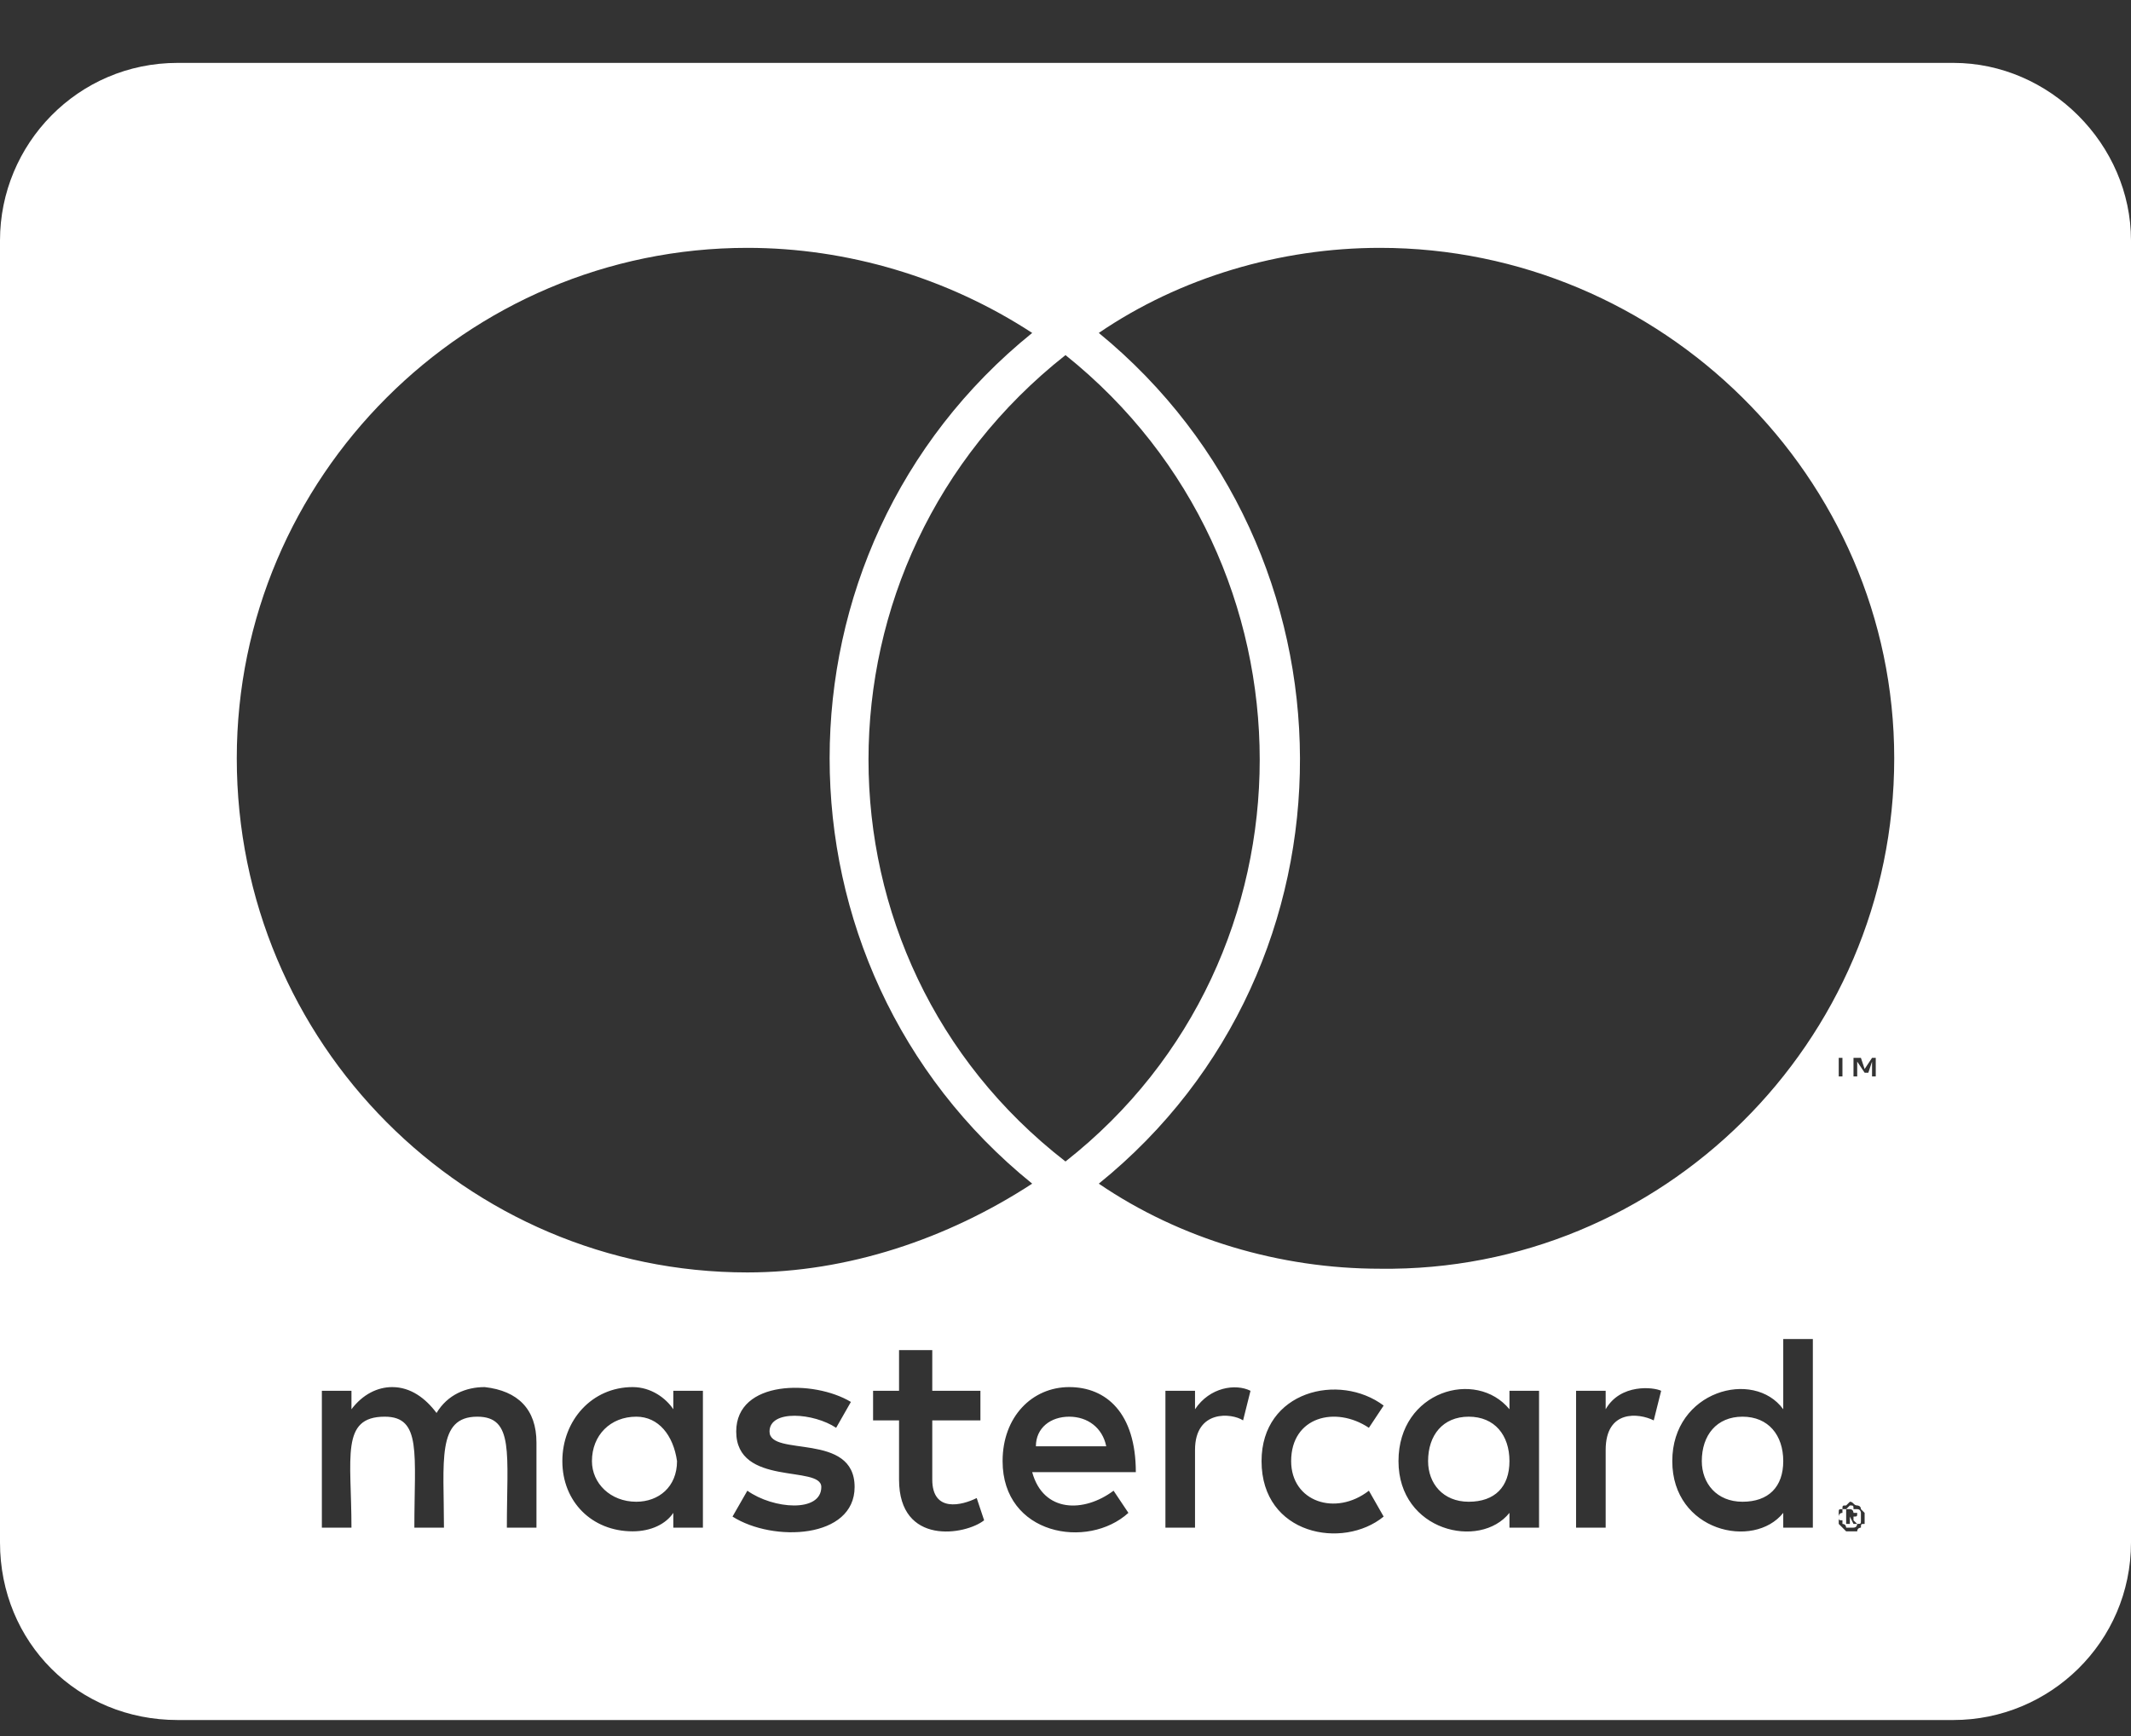 <svg width="27" height="22" viewBox="0 0 27 22" fill="none" xmlns="http://www.w3.org/2000/svg">
<rect x="0" y="0" width="27" height="22" fill="#333333" stroke="none"/>
<path d="M22.594 18.516C22.594 18.844 22.406 19.031 22.078 19.031C21.75 19.031 21.562 18.797 21.562 18.516C21.562 18.188 21.75 17.953 22.078 17.953C22.406 17.953 22.594 18.188 22.594 18.516ZM8.062 17.953C8.344 17.953 8.531 18.188 8.578 18.516C8.578 18.844 8.344 19.031 8.062 19.031C7.734 19.031 7.5 18.797 7.5 18.516C7.5 18.188 7.734 17.953 8.062 17.953ZM13.547 17.953C13.781 17.953 13.969 18.094 14.016 18.328H13.125C13.125 18.094 13.312 17.953 13.547 17.953ZM18.609 17.953C18.938 17.953 19.125 18.188 19.125 18.516C19.125 18.844 18.938 19.031 18.609 19.031C18.281 19.031 18.094 18.797 18.094 18.516C18.094 18.188 18.281 17.953 18.609 17.953ZM23.578 19.172V19.219C23.578 19.266 23.578 19.266 23.578 19.266C23.578 19.312 23.578 19.312 23.531 19.312C23.531 19.312 23.531 19.359 23.484 19.359C23.484 19.359 23.484 19.359 23.438 19.359C23.438 19.359 23.438 19.359 23.391 19.359C23.391 19.359 23.391 19.312 23.344 19.312C23.344 19.312 23.344 19.312 23.344 19.266C23.297 19.266 23.297 19.266 23.297 19.219C23.297 19.219 23.297 19.172 23.344 19.172V19.125C23.391 19.125 23.391 19.125 23.391 19.125C23.438 19.078 23.438 19.078 23.438 19.078C23.484 19.078 23.484 19.078 23.484 19.125C23.531 19.125 23.531 19.125 23.531 19.125C23.578 19.125 23.578 19.172 23.578 19.172ZM23.484 19.266V19.219C23.531 19.219 23.531 19.219 23.531 19.172C23.531 19.172 23.531 19.172 23.484 19.172C23.484 19.172 23.484 19.125 23.438 19.125H23.391V19.312H23.438V19.219L23.484 19.312H23.531L23.484 19.266ZM27 3.047V19.547C27 20.812 25.969 21.797 24.75 21.797H2.25C0.984 21.797 0 20.812 0 19.547V3.047C0 1.828 0.984 0.797 2.25 0.797H24.75C25.969 0.797 27 1.828 27 3.047ZM3 9.609C3 13.219 5.906 16.125 9.469 16.125C10.734 16.125 12 15.703 13.078 15C9.656 12.234 9.656 6.984 13.078 4.219C12 3.516 10.734 3.141 9.469 3.141C5.906 3.141 3 6.047 3 9.609ZM13.5 14.719C16.781 12.141 16.781 7.125 13.5 4.5C10.172 7.125 10.172 12.141 13.5 14.719ZM6.797 18.281C6.797 17.859 6.562 17.625 6.141 17.578C5.906 17.578 5.672 17.672 5.531 17.906C5.391 17.719 5.203 17.578 4.969 17.578C4.781 17.578 4.594 17.672 4.453 17.859V17.625H4.078V19.359H4.453C4.453 18.469 4.312 17.953 4.875 17.953C5.344 17.953 5.25 18.422 5.25 19.359H5.625C5.625 18.516 5.531 17.953 6.047 17.953C6.516 17.953 6.422 18.422 6.422 19.359H6.797V18.281ZM8.906 17.625H8.531V17.859C8.438 17.719 8.25 17.578 8.016 17.578C7.5 17.578 7.125 18 7.125 18.516C7.125 19.031 7.5 19.406 8.016 19.406C8.25 19.406 8.438 19.312 8.531 19.172V19.359H8.906V17.625ZM10.828 18.844C10.828 18.141 9.75 18.469 9.75 18.141C9.75 17.859 10.312 17.906 10.594 18.094L10.781 17.766C10.312 17.484 9.328 17.484 9.328 18.141C9.328 18.844 10.406 18.562 10.406 18.844C10.406 19.172 9.797 19.125 9.469 18.891L9.281 19.219C9.797 19.547 10.828 19.5 10.828 18.844ZM12.469 19.266L12.375 18.984C12.188 19.078 11.812 19.172 11.812 18.75V18H12.422V17.625H11.812V17.109H11.391V17.625H11.062V18H11.391V18.75C11.391 19.594 12.234 19.453 12.469 19.266ZM13.078 18.656H14.391C14.391 17.906 14.016 17.578 13.547 17.578C13.078 17.578 12.703 17.953 12.703 18.516C12.703 19.453 13.781 19.641 14.297 19.172L14.109 18.891C13.734 19.172 13.219 19.172 13.078 18.656ZM15.844 17.625C15.656 17.531 15.328 17.578 15.141 17.859V17.625H14.766V19.359H15.141V18.375C15.141 17.859 15.609 17.906 15.75 18L15.844 17.625ZM16.359 18.516C16.359 17.953 16.922 17.812 17.344 18.094L17.531 17.812C16.969 17.391 15.984 17.625 15.984 18.516C15.984 19.453 17.016 19.641 17.531 19.219L17.344 18.891C16.922 19.219 16.359 19.031 16.359 18.516ZM19.5 17.625H19.125V17.859C18.703 17.344 17.719 17.625 17.719 18.516C17.719 19.406 18.75 19.641 19.125 19.172V19.359H19.5V17.625ZM21.047 17.625C20.953 17.578 20.531 17.531 20.344 17.859V17.625H19.969V19.359H20.344V18.375C20.344 17.859 20.766 17.906 20.953 18L21.047 17.625ZM22.969 16.969H22.594V17.859C22.219 17.344 21.188 17.625 21.188 18.516C21.188 19.406 22.219 19.641 22.594 19.172V19.359H22.969V16.969ZM23.297 13.406V13.641H23.344V13.406H23.438H23.203H23.297ZM23.625 19.219V19.172C23.578 19.125 23.578 19.125 23.578 19.125C23.578 19.078 23.531 19.078 23.531 19.078C23.484 19.078 23.484 19.031 23.438 19.031L23.391 19.078C23.344 19.078 23.344 19.078 23.344 19.125C23.297 19.125 23.297 19.125 23.297 19.172V19.219C23.297 19.266 23.297 19.266 23.297 19.312C23.297 19.312 23.297 19.312 23.344 19.359C23.344 19.359 23.344 19.359 23.391 19.406H23.438C23.484 19.406 23.484 19.406 23.531 19.406C23.531 19.359 23.578 19.359 23.578 19.359C23.578 19.312 23.578 19.312 23.625 19.312C23.625 19.266 23.625 19.266 23.625 19.219ZM23.766 13.406H23.719L23.625 13.547L23.578 13.406H23.484V13.641H23.531V13.453L23.625 13.594H23.672L23.719 13.453V13.641H23.766V13.406ZM24 9.609C24 6.047 21.047 3.141 17.484 3.141C16.219 3.141 14.953 3.516 13.922 4.219C17.297 6.984 17.344 12.234 13.922 15C14.953 15.703 16.219 16.078 17.484 16.078C21.047 16.125 24 13.219 24 9.609Z" fill="white"/>
</svg>
